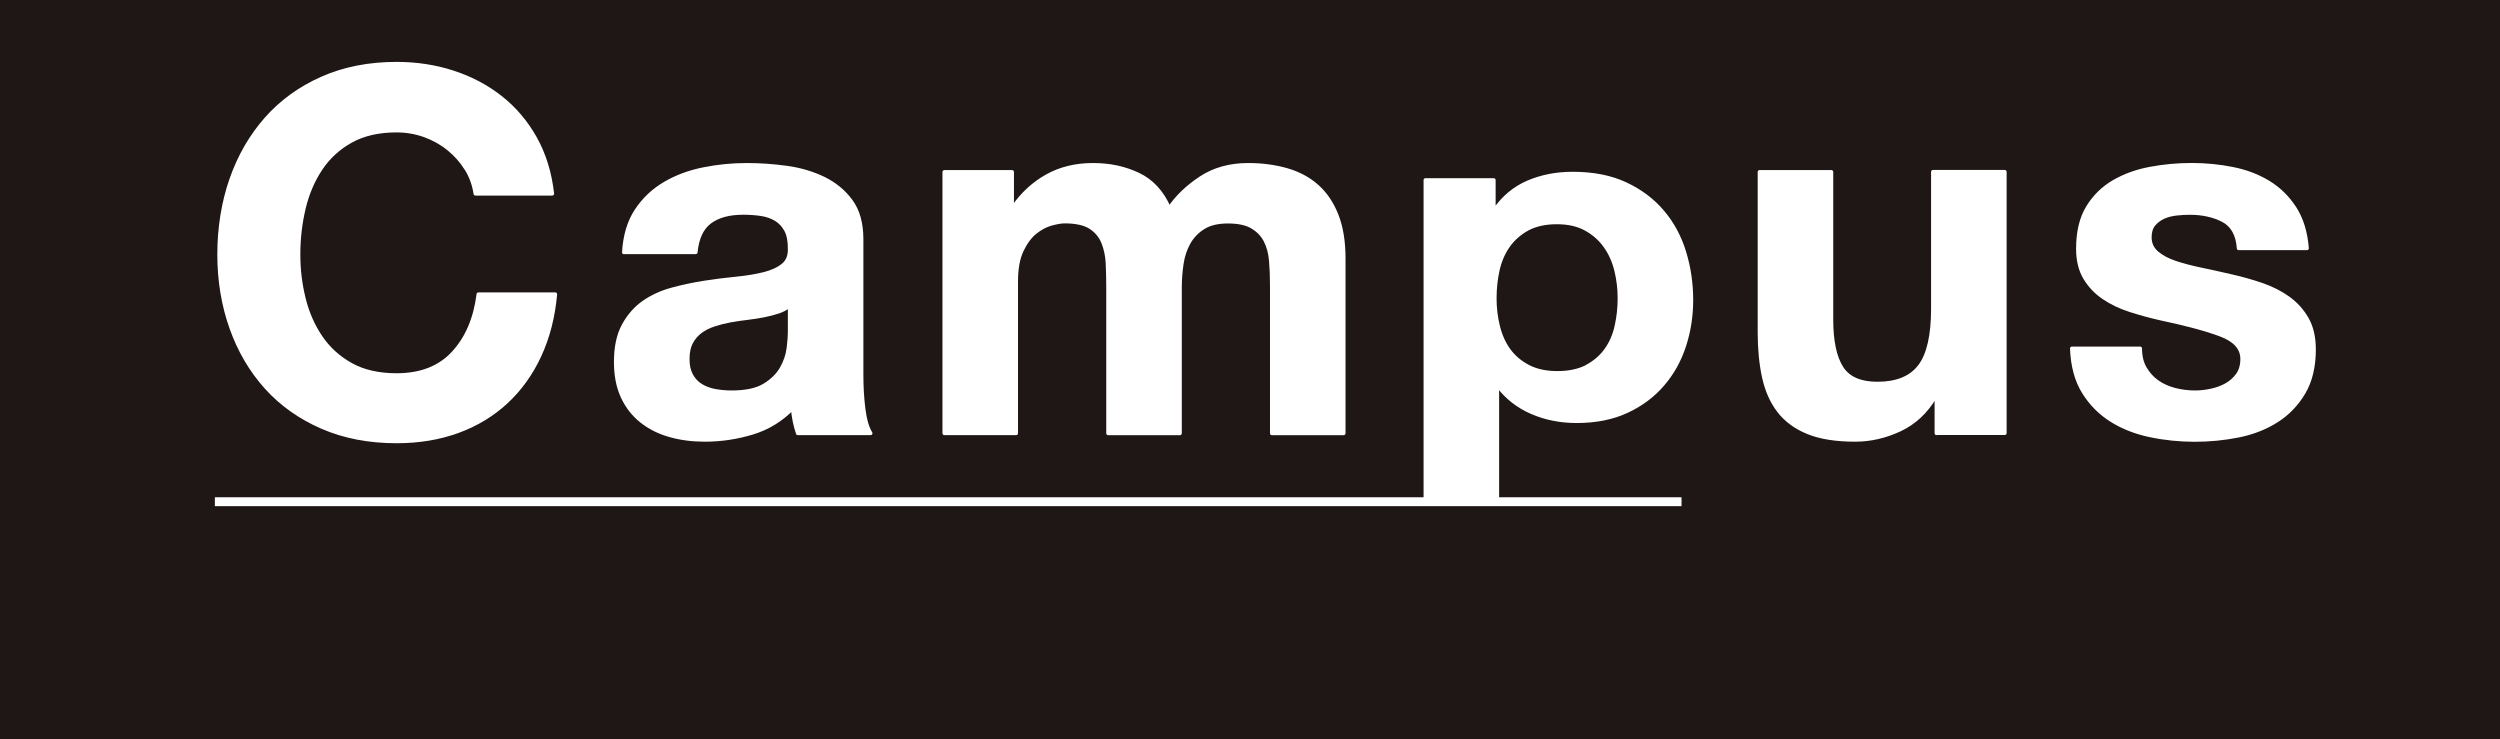<?xml version="1.0" encoding="UTF-8"?><svg id="_レイヤー_2" xmlns="http://www.w3.org/2000/svg" viewBox="0 0 531.48 157.2"><defs><style>.cls-1{fill:#1f1715;}.cls-2{fill:#fff;stroke-linecap:round;stroke-linejoin:round;stroke-width:.8px;}.cls-2,.cls-3{stroke:#fff;}.cls-3{fill:none;stroke-miterlimit:10;stroke-width:1.89px;}</style></defs><g id="_デザイン"><rect class="cls-1" y="0" width="531.48" height="157.2"/><path class="cls-2" d="M99.12,35.86c-1-1.61-2.26-3.03-3.76-4.24-1.5-1.22-3.21-2.17-5.1-2.85-1.9-.68-3.89-1.02-5.96-1.02-3.8,0-7.02.74-9.67,2.2-2.65,1.47-4.8,3.44-6.45,5.91-1.65,2.47-2.85,5.28-3.6,8.43-.75,3.15-1.13,6.41-1.13,9.78s.38,6.36,1.13,9.4c.75,3.05,1.95,5.79,3.6,8.22,1.65,2.44,3.8,4.39,6.45,5.86,2.65,1.47,5.87,2.2,9.67,2.2,5.16,0,9.19-1.57,12.09-4.73,2.9-3.15,4.67-7.31,5.32-12.46h16.33c-.43,4.8-1.54,9.13-3.33,13-1.79,3.87-4.15,7.16-7.09,9.89-2.94,2.72-6.38,4.8-10.31,6.23-3.94,1.43-8.27,2.15-13,2.15-5.87,0-11.16-1.02-15.85-3.06-4.69-2.04-8.65-4.85-11.87-8.43-3.22-3.58-5.69-7.79-7.41-12.63s-2.58-10.05-2.58-15.63.86-11.05,2.58-15.96c1.72-4.91,4.19-9.19,7.41-12.84,3.22-3.65,7.18-6.52,11.87-8.6,4.69-2.08,9.97-3.12,15.85-3.12,4.23,0,8.22.61,11.98,1.83,3.76,1.22,7.13,2.99,10.1,5.32,2.97,2.33,5.43,5.21,7.36,8.65,1.93,3.44,3.15,7.38,3.65,11.82h-16.33c-.29-1.93-.93-3.71-1.93-5.32Z"/><path class="cls-2" d="M132.64,53.64c.21-3.58,1.11-6.55,2.69-8.92,1.57-2.36,3.58-4.26,6.02-5.69,2.43-1.43,5.17-2.45,8.22-3.06,3.04-.61,6.11-.91,9.19-.91,2.79,0,5.62.2,8.49.59,2.86.39,5.48,1.17,7.84,2.31,2.36,1.15,4.3,2.74,5.8,4.78,1.5,2.04,2.26,4.75,2.26,8.11v28.9c0,2.51.14,4.91.43,7.2.29,2.29.79,4.01,1.5,5.16h-15.47c-.29-.86-.52-1.74-.7-2.63-.18-.89-.31-1.81-.38-2.74-2.44,2.51-5.3,4.26-8.6,5.26-3.3,1-6.66,1.5-10.1,1.5-2.65,0-5.12-.32-7.41-.97-2.29-.64-4.3-1.65-6.02-3.01-1.72-1.36-3.06-3.08-4.03-5.16-.97-2.08-1.45-4.55-1.45-7.41,0-3.15.55-5.75,1.67-7.79,1.11-2.04,2.54-3.67,4.3-4.89,1.75-1.22,3.76-2.13,6.02-2.74,2.26-.61,4.53-1.09,6.82-1.45,2.29-.36,4.55-.64,6.77-.86,2.22-.21,4.19-.54,5.91-.97s3.08-1.06,4.08-1.88c1-.82,1.47-2.02,1.4-3.6,0-1.65-.27-2.95-.81-3.92-.54-.97-1.25-1.72-2.15-2.26-.9-.54-1.93-.89-3.12-1.07-1.18-.18-2.45-.27-3.81-.27-3.01,0-5.37.64-7.09,1.93-1.72,1.29-2.72,3.44-3.01,6.45h-15.26ZM167.89,64.92c-.64.57-1.45,1.02-2.42,1.34-.97.32-2.01.59-3.12.81-1.11.21-2.27.39-3.49.54-1.22.14-2.44.32-3.65.54-1.15.21-2.27.5-3.38.86-1.11.36-2.08.84-2.9,1.45-.82.61-1.49,1.38-1.99,2.31-.5.93-.75,2.11-.75,3.55s.25,2.51.75,3.44c.5.93,1.18,1.67,2.04,2.2.86.54,1.86.91,3.01,1.13,1.15.21,2.33.32,3.55.32,3.01,0,5.34-.5,6.98-1.5,1.65-1,2.86-2.2,3.65-3.6.79-1.4,1.27-2.81,1.45-4.24.18-1.43.27-2.58.27-3.44v-5.69Z"/><path class="cls-2" d="M215.16,36.56v7.52h.21c2-2.86,4.42-5.09,7.25-6.66,2.83-1.57,6.07-2.36,9.72-2.36s6.72.68,9.62,2.04c2.9,1.36,5.1,3.76,6.61,7.2,1.65-2.43,3.88-4.58,6.72-6.45,2.83-1.86,6.18-2.79,10.05-2.79,2.94,0,5.66.36,8.17,1.07,2.51.72,4.66,1.86,6.45,3.44,1.79,1.58,3.19,3.64,4.19,6.18,1,2.54,1.5,5.61,1.5,9.19v37.18h-15.26v-31.48c0-1.86-.07-3.62-.21-5.26-.14-1.65-.54-3.08-1.18-4.3-.65-1.22-1.6-2.18-2.85-2.9-1.25-.72-2.95-1.07-5.1-1.07s-3.89.41-5.21,1.24c-1.33.82-2.36,1.9-3.12,3.22-.75,1.33-1.25,2.83-1.5,4.51-.25,1.68-.38,3.38-.38,5.1v30.94h-15.26v-31.16c0-1.65-.04-3.28-.11-4.89-.07-1.61-.38-3.1-.91-4.46-.54-1.36-1.43-2.45-2.69-3.28-1.25-.82-3.1-1.24-5.53-1.24-.72,0-1.67.16-2.85.48-1.18.32-2.33.93-3.44,1.83-1.11.9-2.06,2.19-2.85,3.87-.79,1.68-1.18,3.89-1.18,6.61v32.23h-15.26v-55.55h14.4Z"/><path class="cls-2" d="M317.56,38.28v6.38h.21c1.86-2.71,4.23-4.67,7.09-5.9,2.86-1.22,6.02-1.84,9.46-1.84,4.37,0,8.13.74,11.28,2.22,3.15,1.48,5.77,3.45,7.84,5.9,2.08,2.45,3.62,5.3,4.62,8.56,1,3.26,1.5,6.66,1.5,10.2,0,3.35-.5,6.58-1.5,9.67-1,3.09-2.52,5.84-4.57,8.22-2.04,2.39-4.58,4.29-7.63,5.71-3.05,1.42-6.61,2.13-10.69,2.13-3.44,0-6.61-.63-9.51-1.89-2.9-1.26-5.28-3.11-7.15-5.56h-.21v23.69h-15.26V38.28h14.51ZM337.38,77.92c1.68-.9,3.04-2.08,4.08-3.53,1.04-1.45,1.77-3.14,2.2-5.08.43-1.93.64-3.9.64-5.9s-.23-3.96-.7-5.9c-.47-1.93-1.24-3.66-2.31-5.17-1.07-1.51-2.45-2.74-4.14-3.67-1.68-.93-3.74-1.4-6.18-1.4s-4.6.47-6.29,1.4c-1.68.94-3.05,2.14-4.08,3.63-1.04,1.48-1.77,3.19-2.2,5.13-.43,1.93-.64,3.93-.64,6s.23,3.96.7,5.9c.47,1.93,1.22,3.63,2.26,5.08,1.04,1.45,2.42,2.63,4.14,3.53,1.72.9,3.8,1.35,6.23,1.35s4.6-.45,6.29-1.35Z"/><path class="cls-2" d="M411.68,92.11v-7.74h-.32c-1.93,3.22-4.44,5.55-7.52,6.98-3.08,1.43-6.23,2.15-9.46,2.15-4.08,0-7.43-.54-10.05-1.61-2.62-1.07-4.67-2.6-6.18-4.57-1.5-1.97-2.56-4.37-3.17-7.2-.61-2.83-.91-5.96-.91-9.4v-34.17h15.26v31.37c0,4.58.72,8,2.15,10.26,1.43,2.26,3.98,3.38,7.63,3.38,4.15,0,7.16-1.24,9.03-3.71,1.86-2.47,2.79-6.54,2.79-12.2v-29.12h15.26v55.55h-14.51Z"/><path class="cls-2" d="M456,78.3c.68,1.18,1.56,2.15,2.63,2.9,1.07.75,2.31,1.31,3.71,1.67,1.4.36,2.85.54,4.35.54,1.07,0,2.2-.12,3.38-.38,1.18-.25,2.26-.64,3.22-1.18.97-.54,1.77-1.25,2.42-2.15.64-.89.97-2.02.97-3.38,0-2.29-1.52-4.01-4.57-5.16-3.05-1.15-7.29-2.29-12.73-3.44-2.22-.5-4.39-1.09-6.5-1.77-2.11-.68-3.99-1.57-5.64-2.69-1.65-1.11-2.97-2.51-3.98-4.19-1-1.68-1.5-3.74-1.5-6.18,0-3.58.7-6.52,2.1-8.81,1.4-2.29,3.24-4.1,5.53-5.43,2.29-1.32,4.87-2.26,7.74-2.79,2.86-.54,5.8-.81,8.81-.81s5.93.29,8.76.86c2.83.57,5.35,1.54,7.58,2.9,2.22,1.36,4.06,3.17,5.53,5.43,1.47,2.26,2.35,5.1,2.63,8.54h-14.51c-.21-2.94-1.33-4.92-3.33-5.96-2.01-1.04-4.37-1.56-7.09-1.56-.86,0-1.79.05-2.79.16-1,.11-1.92.34-2.74.7-.82.36-1.52.88-2.1,1.56-.57.68-.86,1.59-.86,2.74,0,1.36.5,2.47,1.5,3.33,1,.86,2.31,1.56,3.92,2.1,1.61.54,3.46,1.02,5.53,1.45,2.08.43,4.19.9,6.34,1.4,2.22.5,4.39,1.11,6.5,1.83,2.11.72,3.99,1.67,5.64,2.85,1.65,1.18,2.97,2.65,3.98,4.41,1,1.76,1.5,3.92,1.5,6.5,0,3.65-.74,6.72-2.2,9.19-1.47,2.47-3.38,4.46-5.75,5.96-2.36,1.5-5.07,2.56-8.11,3.17-3.05.61-6.14.91-9.29.91s-6.38-.32-9.46-.97c-3.08-.64-5.82-1.72-8.22-3.22-2.4-1.5-4.37-3.49-5.91-5.96-1.54-2.47-2.38-5.57-2.52-9.29h14.51c0,1.65.34,3.06,1.02,4.24Z"/><line class="cls-3" x1="45.68" y1="106.66" x2="357.48" y2="106.66"/></g></svg>